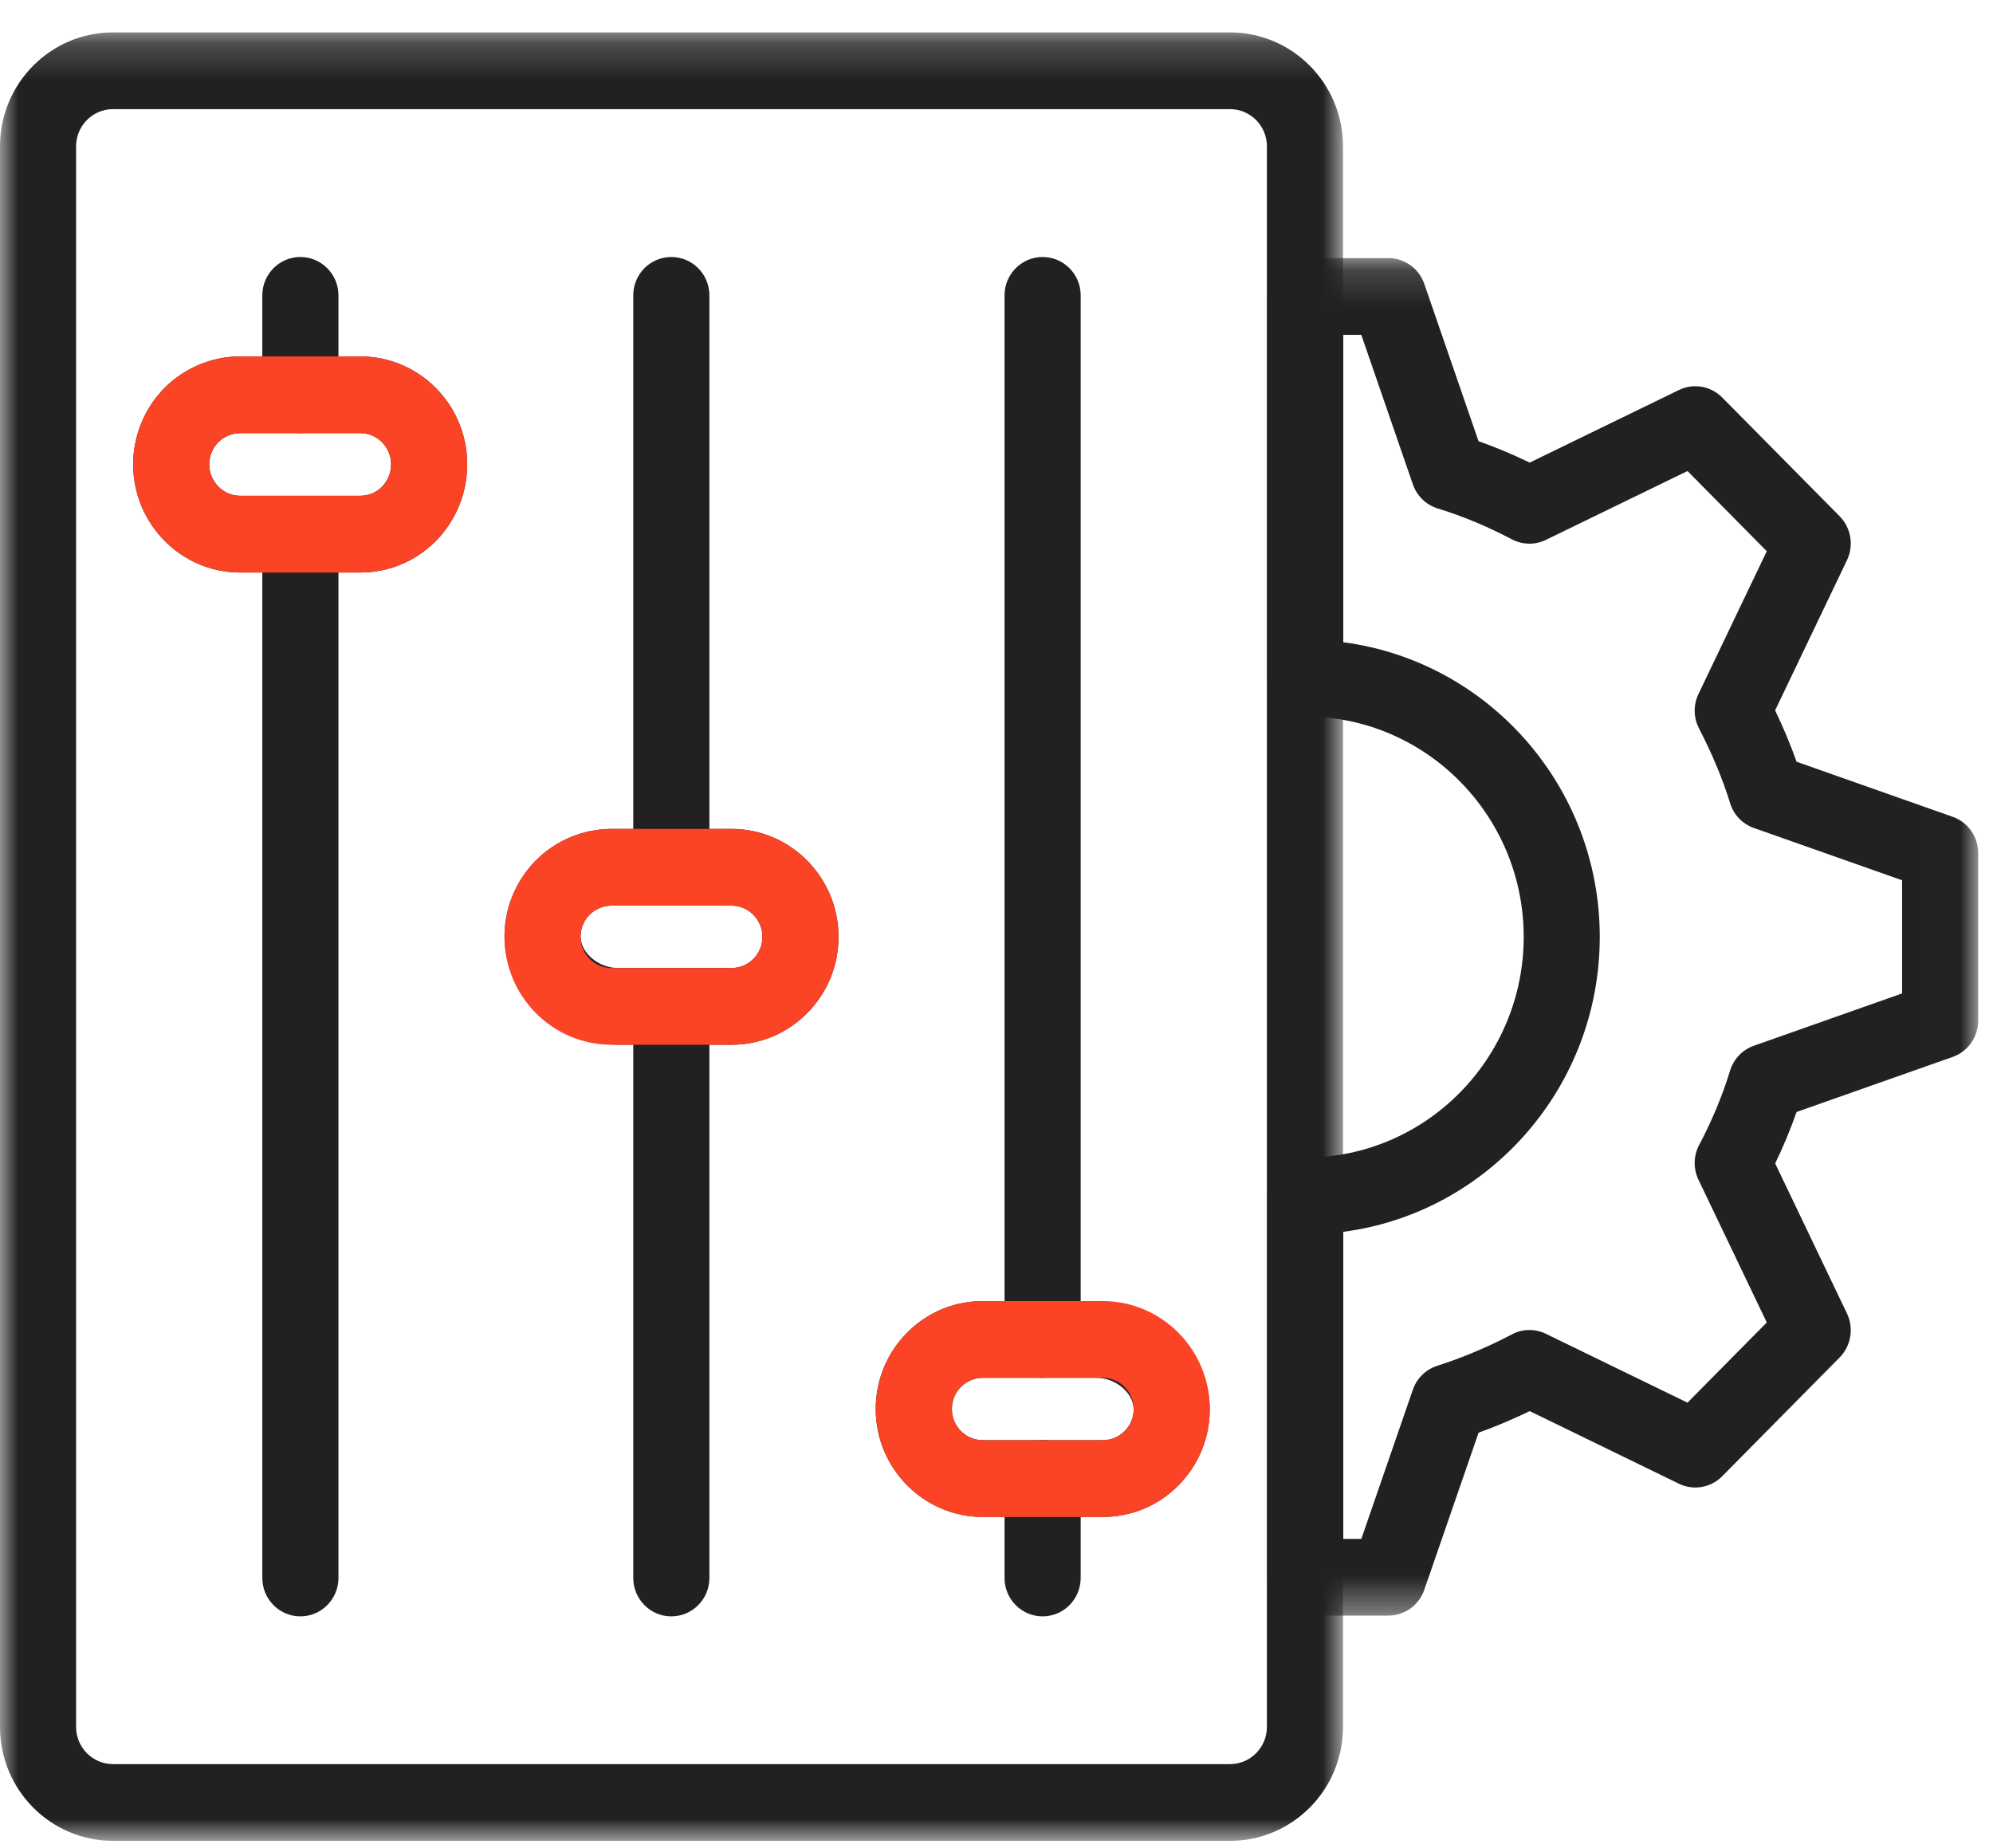 <?xml version="1.0" encoding="UTF-8"?>
<svg width="55px" height="51px" viewBox="0 0 55 51" version="1.1" xmlns="http://www.w3.org/2000/svg" xmlns:xlink="http://www.w3.org/1999/xlink">
    <!-- Generator: sketchtool 63.1 (101010) - https://sketch.com -->
    <title>A83F7E97-7343-4717-9186-7B788FE7019B</title>
    <desc>Created with sketchtool.</desc>
    <defs>
        <polygon id="path-1" points="0.373 0.164 19.993 0.164 19.993 37.625 0.373 37.625"></polygon>
        <polygon id="path-3" points="0 0.2 37.062 0.2 37.062 50.105 0 50.105"></polygon>
    </defs>
    <g id="Page-1" stroke="none" stroke-width="1" fill="none" fill-rule="evenodd">
        <g id="Icons" transform="translate(-482, -5890)">
            <g id="Group-25" transform="translate(482, 5890)">
                <g id="Group-3" transform="translate(34.597, 6.958)">
                    <mask id="mask-2" fill="white">
                        <use xlink:href="#path-1"></use>
                    </mask>
                    <g id="Clip-2"></g>
                    <path d="M2.473,35.508 L2.971,35.508 L4.393,31.391 C4.502,31.076 4.751,30.831 5.067,30.731 C5.758,30.51 6.451,30.219 7.128,29.864 C7.421,29.709 7.768,29.704 8.067,29.85 L11.972,31.749 L14.16,29.536 L12.275,25.597 C12.129,25.292 12.136,24.935 12.294,24.637 C12.648,23.968 12.935,23.279 13.147,22.588 C13.244,22.266 13.488,22.011 13.803,21.9 L17.894,20.456 L17.894,17.333 L13.803,15.89 C13.488,15.779 13.244,15.524 13.147,15.202 C12.945,14.545 12.665,13.87 12.289,13.141 C12.136,12.846 12.131,12.494 12.275,12.193 L14.16,8.253 L11.972,6.04 L8.067,7.939 C7.768,8.085 7.421,8.079 7.128,7.926 C6.432,7.561 5.762,7.282 5.078,7.073 C4.758,6.974 4.503,6.726 4.393,6.407 L2.97,2.282 L2.473,2.282 L2.473,10.765 C6.462,11.286 9.551,14.733 9.551,18.895 C9.551,23.062 6.462,26.514 2.473,27.034 L2.473,35.508 Z M3.717,37.625 L1.423,37.625 C0.844,37.625 0.373,37.152 0.373,36.567 L0.373,26.044 C0.373,25.459 0.844,24.986 1.423,24.986 C4.747,24.986 7.452,22.253 7.452,18.895 C7.452,15.542 4.747,12.814 1.423,12.814 C0.844,12.814 0.373,12.341 0.373,11.756 L0.373,1.223 C0.373,0.638 0.844,0.164 1.423,0.164 L3.717,0.164 C4.164,0.164 4.561,0.449 4.708,0.875 L6.205,5.216 C6.677,5.383 7.146,5.579 7.618,5.807 L11.732,3.806 C12.134,3.608 12.615,3.693 12.931,4.012 L16.172,7.289 C16.486,7.608 16.567,8.092 16.375,8.497 L14.39,12.645 C14.622,13.13 14.819,13.599 14.982,14.062 L19.291,15.582 C19.711,15.73 19.994,16.132 19.994,16.582 L19.994,21.208 C19.994,21.658 19.711,22.059 19.291,22.208 L14.983,23.727 C14.815,24.205 14.617,24.681 14.392,25.148 L16.375,29.292 C16.567,29.697 16.486,30.181 16.172,30.5 L12.931,33.778 C12.616,34.098 12.135,34.182 11.732,33.984 L7.618,31.982 C7.153,32.207 6.681,32.406 6.207,32.577 L4.708,36.915 C4.561,37.34 4.163,37.625 3.717,37.625 L3.717,37.625 Z" id="Fill-1" fill="#212121" mask="url(#mask-2)"></path>
                </g>
                <g id="Group-6" transform="translate(0, 0.694)">
                    <mask id="mask-4" fill="white">
                        <use xlink:href="#path-3"></use>
                    </mask>
                    <g id="Clip-5"></g>
                    <path d="M6.628,11.258 C6.403,11.258 6.183,11.351 6.024,11.51 C5.867,11.67 5.775,11.891 5.775,12.117 C5.775,12.598 6.158,12.987 6.628,12.987 L9.941,12.987 C10.167,12.987 10.379,12.899 10.54,12.74 C10.657,12.618 10.793,12.412 10.793,12.117 C10.793,11.644 10.412,11.258 9.941,11.258 L6.628,11.258 Z M9.941,15.105 L6.628,15.105 C5,15.105 3.675,13.765 3.675,12.117 C3.675,11.334 3.99,10.567 4.539,10.012 C5.089,9.458 5.851,9.141 6.628,9.141 L9.941,9.141 C11.57,9.141 12.893,10.476 12.893,12.117 C12.893,12.905 12.591,13.654 12.04,14.223 C12.036,14.227 12.033,14.23 12.029,14.233 C11.472,14.796 10.73,15.105 9.941,15.105 L9.941,15.105 Z M16.875,24.297 C16.649,24.297 16.429,24.39 16.27,24.549 C16.176,24.645 16.057,24.81 16.027,25.053 C15.996,25.318 16.12,25.524 16.23,25.648 C16.435,25.879 16.741,26.018 17.05,26.018 L20.187,26.018 C20.415,26.018 20.63,25.928 20.791,25.766 C20.792,25.766 20.792,25.765 20.792,25.765 C20.952,25.604 21.04,25.388 21.04,25.158 C21.04,24.683 20.658,24.297 20.187,24.297 L16.875,24.297 Z M20.187,28.136 L17.05,28.136 C16.136,28.136 15.264,27.742 14.66,27.054 C14.101,26.418 13.846,25.618 13.943,24.801 C14.021,24.143 14.321,23.523 14.785,23.053 C15.335,22.497 16.097,22.18 16.875,22.18 L20.187,22.18 C21.816,22.18 23.14,23.516 23.14,25.158 C23.14,25.955 22.833,26.702 22.274,27.264 C21.717,27.827 20.976,28.136 20.187,28.136 L20.187,28.136 Z M27.12,37.327 C26.893,37.327 26.679,37.418 26.516,37.58 C26.356,37.743 26.268,37.958 26.268,38.188 C26.268,38.662 26.649,39.048 27.12,39.048 L30.434,39.048 C30.663,39.048 30.876,38.959 31.037,38.797 C31.132,38.701 31.252,38.535 31.28,38.296 C31.311,38.027 31.188,37.823 31.078,37.698 C30.873,37.466 30.567,37.327 30.258,37.327 L27.12,37.327 Z M30.434,41.166 L27.12,41.166 C25.493,41.166 24.167,39.83 24.167,38.188 C24.167,37.393 24.474,36.646 25.031,36.083 C25.59,35.52 26.332,35.21 27.12,35.21 L30.258,35.21 C31.172,35.21 32.042,35.603 32.647,36.291 C33.208,36.927 33.461,37.728 33.365,38.547 C33.288,39.202 32.989,39.823 32.522,40.293 C32.522,40.294 32.522,40.294 32.521,40.294 C31.965,40.857 31.223,41.166 30.434,41.166 L30.434,41.166 Z M3.117,2.318 C2.556,2.318 2.1,2.778 2.1,3.343 L2.1,46.963 C2.1,47.527 2.556,47.987 3.117,47.987 L33.946,47.987 C34.506,47.987 34.962,47.527 34.962,46.963 L34.962,3.343 C34.962,2.778 34.506,2.318 33.946,2.318 L3.117,2.318 Z M33.946,50.105 L3.117,50.105 C1.397,50.105 0,48.696 0,46.963 L0,3.343 C0,1.61 1.397,0.2 3.117,0.2 L33.946,0.2 C35.663,0.2 37.062,1.61 37.062,3.343 L37.062,46.963 C37.062,48.696 35.663,50.105 33.946,50.105 L33.946,50.105 Z" id="Fill-4" fill="#212121" mask="url(#mask-4)"></path>
                </g>
                <path d="M8.289,44.604 C7.71,44.604 7.239,44.13 7.239,43.544 L7.239,14.741 C7.239,14.155 7.71,13.682 8.289,13.682 C8.868,13.682 9.34,14.155 9.34,14.741 L9.34,43.544 C9.34,44.13 8.868,44.604 8.289,44.604" id="Fill-7" fill="#212121"></path>
                <path d="M8.289,11.953 C7.71,11.953 7.239,11.48 7.239,10.894 L7.239,8.15 C7.239,7.565 7.71,7.092 8.289,7.092 C8.868,7.092 9.34,7.565 9.34,8.15 L9.34,10.894 C9.34,11.48 8.868,11.953 8.289,11.953" id="Fill-9" fill="#212121"></path>
                <path d="M18.526,44.604 C17.947,44.604 17.476,44.13 17.476,43.544 L17.476,27.772 C17.476,27.186 17.947,26.713 18.526,26.713 C19.106,26.713 19.577,27.186 19.577,27.772 L19.577,43.544 C19.577,44.13 19.106,44.604 18.526,44.604" id="Fill-11" fill="#212121"></path>
                <path d="M18.526,24.992 C17.947,24.992 17.476,24.519 17.476,23.933 L17.476,8.15 C17.476,7.565 17.947,7.092 18.526,7.092 C19.106,7.092 19.577,7.565 19.577,8.15 L19.577,23.933 C19.577,24.519 19.106,24.992 18.526,24.992" id="Fill-13" fill="#212121"></path>
                <path d="M28.772,44.604 C28.193,44.604 27.722,44.13 27.722,43.544 L27.722,40.801 C27.722,40.216 28.193,39.743 28.772,39.743 C29.351,39.743 29.823,40.216 29.823,40.801 L29.823,43.544 C29.823,44.13 29.351,44.604 28.772,44.604" id="Fill-15" fill="#212121"></path>
                <path d="M28.772,38.022 C28.193,38.022 27.722,37.549 27.722,36.963 L27.722,8.15 C27.722,7.565 28.193,7.092 28.772,7.092 C29.351,7.092 29.823,7.565 29.823,8.15 L29.823,36.963 C29.823,37.549 29.351,38.022 28.772,38.022" id="Fill-17" fill="#212121"></path>
                <path d="M6.628,11.953 C6.403,11.953 6.183,12.045 6.024,12.204 C5.867,12.364 5.775,12.585 5.775,12.812 C5.775,13.292 6.158,13.682 6.628,13.682 L9.941,13.682 C10.17,13.682 10.384,13.593 10.545,13.43 C10.653,13.317 10.793,13.11 10.793,12.812 C10.793,12.339 10.412,11.953 9.941,11.953 L6.628,11.953 Z M9.941,15.799 L6.628,15.799 C5,15.799 3.675,14.459 3.675,12.812 C3.675,12.028 3.99,11.261 4.539,10.707 C5.089,10.153 5.851,9.835 6.628,9.835 L9.941,9.835 C11.57,9.835 12.893,11.171 12.893,12.812 C12.893,13.599 12.591,14.348 12.04,14.917 C11.472,15.491 10.73,15.799 9.941,15.799 L9.941,15.799 Z" id="Fill-19" fill="#FB4326"></path>
                <path d="M16.874,24.992 C16.649,24.992 16.429,25.084 16.27,25.243 C16.111,25.405 16.022,25.622 16.022,25.852 C16.022,26.327 16.404,26.713 16.874,26.713 L20.187,26.713 C20.415,26.713 20.629,26.622 20.791,26.46 C20.952,26.297 21.04,26.083 21.04,25.852 C21.04,25.378 20.659,24.992 20.187,24.992 L16.874,24.992 Z M20.187,28.83 L16.874,28.83 C15.246,28.83 13.922,27.495 13.922,25.852 C13.922,25.056 14.229,24.308 14.786,23.746 C15.335,23.192 16.096,22.874 16.874,22.874 L20.187,22.874 C21.815,22.874 23.14,24.21 23.14,25.852 C23.14,26.65 22.833,27.397 22.274,27.959 C21.718,28.52 20.975,28.83 20.187,28.83 L20.187,28.83 Z" id="Fill-21" fill="#FB4326"></path>
                <path d="M27.12,38.022 C26.892,38.022 26.678,38.112 26.516,38.274 C26.356,38.436 26.268,38.653 26.268,38.882 C26.268,39.357 26.65,39.743 27.12,39.743 L30.433,39.743 C30.662,39.743 30.876,39.654 31.038,39.491 C31.198,39.329 31.286,39.113 31.286,38.882 C31.286,38.408 30.904,38.022 30.433,38.022 L27.12,38.022 Z M30.433,41.861 L27.12,41.861 C25.492,41.861 24.168,40.525 24.168,38.882 C24.168,38.087 24.475,37.339 25.032,36.777 C25.59,36.215 26.332,35.904 27.12,35.904 L30.433,35.904 C32.061,35.904 33.386,37.24 33.386,38.882 C33.386,39.679 33.08,40.427 32.522,40.988 C31.965,41.551 31.223,41.861 30.433,41.861 L30.433,41.861 Z" id="Fill-23" fill="#FB4326"></path>
            </g>
        </g>
    </g>
</svg>